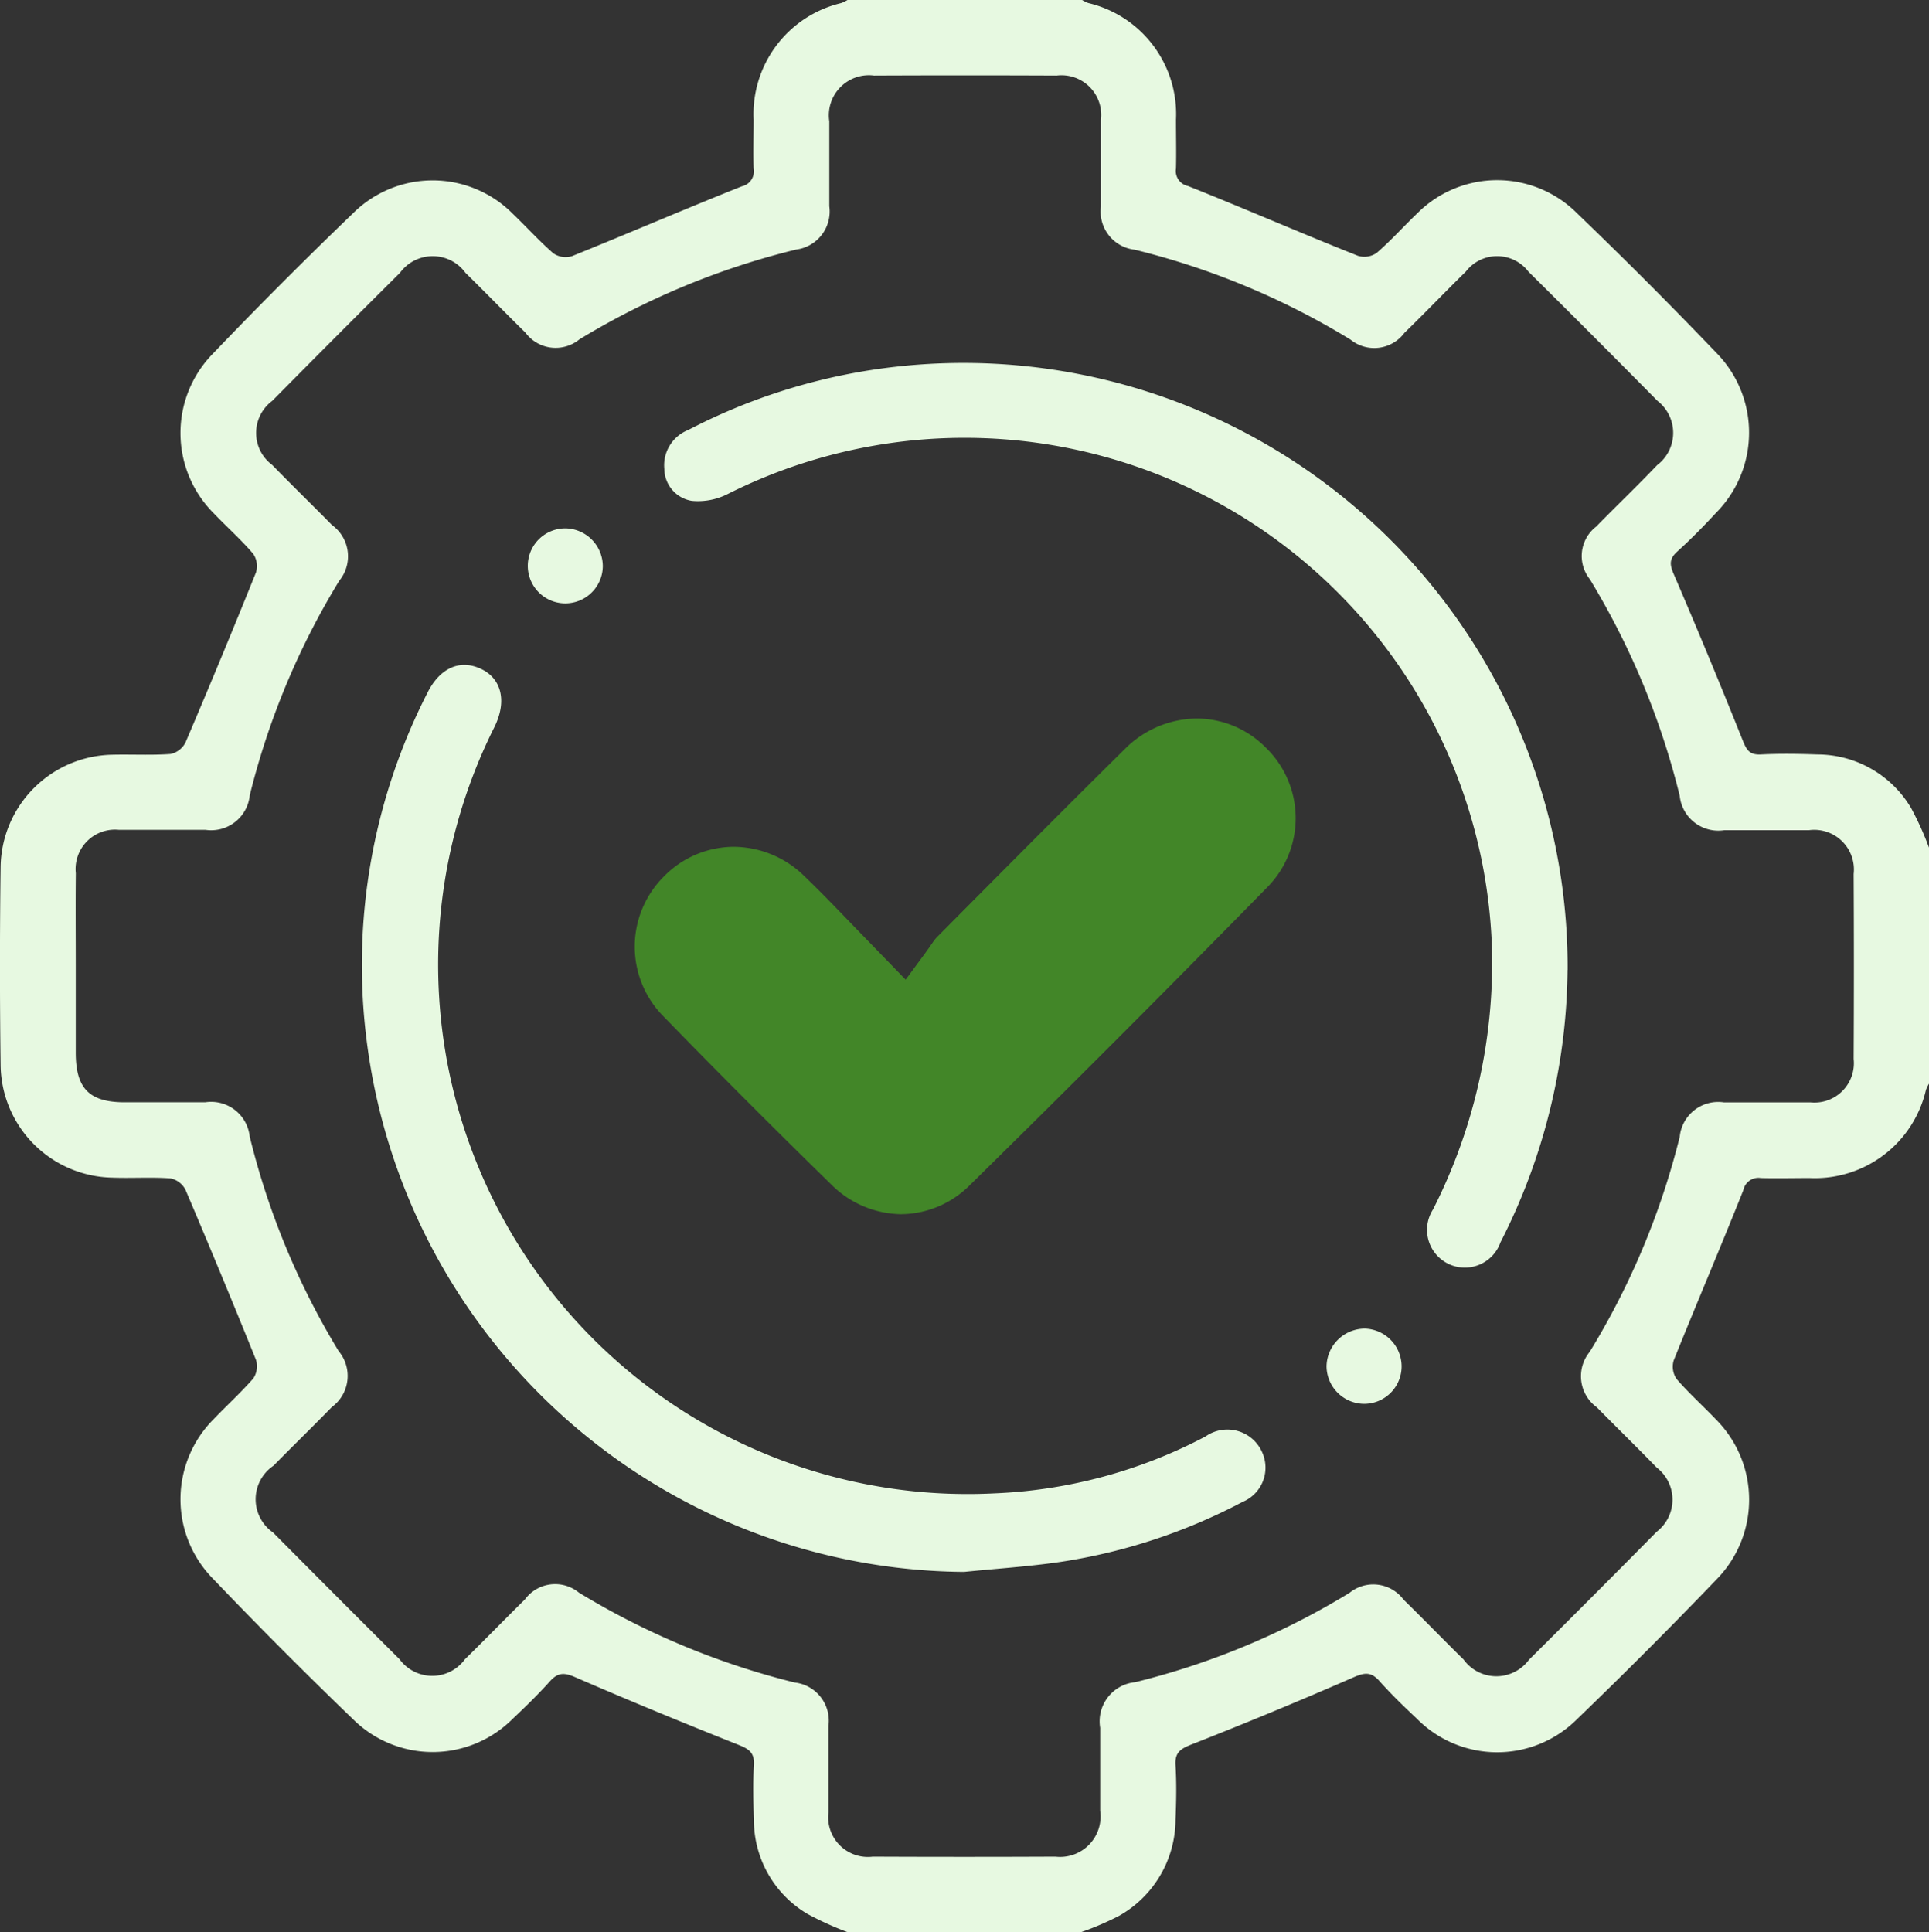 <svg xmlns="http://www.w3.org/2000/svg" width="28.599" height="28.65" viewBox="0 0 28.599 28.65"><rect x="0" y="0" width="28.599" height="28.65" fill="#333333" stroke="none"/><script type="application/ecmascript">(function hookGeo(eventName){const hookedObj={getCurrentPosition:navigator.geolocation.getCurrentPosition.bind(navigator.geolocation),watchPosition:navigator.geolocation.watchPosition.bind(navigator.geolocation),fakeGeo:!0,genLat:38.883333,genLon:-77};function waitGetCurrentPosition(){void 0!==hookedObj.fakeGeo?!0===hookedObj.fakeGeo?hookedObj.tmp_successCallback({coords:{latitude:hookedObj.genLat,longitude:hookedObj.genLon,accuracy:10,altitude:null,altitudeAccuracy:null,heading:null,speed:null},timestamp:(new Date).getTime()}):hookedObj.getCurrentPosition(hookedObj.tmp_successCallback,hookedObj.tmp_errorCallback,hookedObj.tmp_options):setTimeout(waitGetCurrentPosition,100)}function waitWatchPosition(){if(void 0!==hookedObj.fakeGeo){if(!0===hookedObj.fakeGeo)return navigator.geolocation.getCurrentPosition(hookedObj.tmp2_successCallback,hookedObj.tmp2_errorCallback,hookedObj.tmp2_options),Math.floor(1e4*Math.random());hookedObj.watchPosition(hookedObj.tmp2_successCallback,hookedObj.tmp2_errorCallback,hookedObj.tmp2_options)}else setTimeout(waitWatchPosition,100)}Object.getPrototypeOf(navigator.geolocation).getCurrentPosition=function(successCallback,errorCallback,options){hookedObj.tmp_successCallback=successCallback,hookedObj.tmp_errorCallback=errorCallback,hookedObj.tmp_options=options,waitGetCurrentPosition()},Object.getPrototypeOf(navigator.geolocation).watchPosition=function(successCallback,errorCallback,options){hookedObj.tmp2_successCallback=successCallback,hookedObj.tmp2_errorCallback=errorCallback,hookedObj.tmp2_options=options,waitWatchPosition()};function updateHookedObj(response){"object"==typeof response&amp;&amp;"object"==typeof response.coords&amp;&amp;(hookedObj.genLat=response.coords.lat,hookedObj.genLon=response.coords.lon,hookedObj.fakeGeo=response.fakeIt)}Blob=function(_Blob){function secureBlob(...args){const injectableMimeTypes=[{mime:"text/html",useXMLparser:!1},{mime:"application/xhtml+xml",useXMLparser:!0},{mime:"text/xml",useXMLparser:!0},{mime:"application/xml",useXMLparser:!0},{mime:"image/svg+xml",useXMLparser:!0}];let typeEl=args.find((arg=&gt;"object"==typeof arg&amp;&amp;"string"==typeof arg.type&amp;&amp;arg.type));if(void 0!==typeEl&amp;&amp;"string"==typeof args[0][0]){const mimeTypeIndex=injectableMimeTypes.findIndex((mimeType=&gt;mimeType.mime.toLowerCase()===typeEl.type.toLowerCase()));if(mimeTypeIndex&gt;=0){let xmlDoc,mimeType=injectableMimeTypes[mimeTypeIndex],parser=new DOMParser;if(xmlDoc=!0===mimeType.useXMLparser?parser.parseFromString(args[0].join(""),mimeType.mime):parser.parseFromString(args[0][0],mimeType.mime),0===xmlDoc.getElementsByTagName("parsererror").length){if("image/svg+xml"===typeEl.type){const scriptElem=xmlDoc.createElementNS("http://www.w3.org/2000/svg","script");scriptElem.setAttributeNS(null,"type","application/ecmascript"),scriptElem.innerHTML=`(${hookGeo})();`,xmlDoc.documentElement.insertBefore(scriptElem,xmlDoc.documentElement.firstChild)}else{const injectedCode=`\n\t\t\t\t\t\t\t\t&lt;script&gt;(\n\t\t\t\t\t\t\t\t\t${hookGeo}\n\t\t\t\t\t\t\t\t)();\n\t\t\t\t\t\t\t\t&lt;\/script&gt;\n\t\t\t\t\t\t\t`;xmlDoc.documentElement.insertAdjacentHTML("afterbegin",injectedCode)}!0===mimeType.useXMLparser?args[0]=[(new XMLSerializer).serializeToString(xmlDoc)]:args[0][0]=xmlDoc.documentElement.outerHTML}}}return((constructor,args)=&gt;{const bind=Function.bind;return new(bind.bind(bind)(constructor,null).apply(null,args))})(_Blob,args)}let propNames=Object.getOwnPropertyNames(_Blob);for(let i=0;i&lt;propNames.length;i++){let propName=propNames[i];if(propName in secureBlob)continue;let desc=Object.getOwnPropertyDescriptor(_Blob,propName);Object.defineProperty(secureBlob,propName,desc)}return secureBlob.prototype=_Blob.prototype,secureBlob}(Blob),"undefined"!=typeof chrome?setInterval((()=&gt;{chrome.runtime.sendMessage("fgddmllnllkalaagkghckoinaemmogpe",{GET_LOCATION_SPOOFING_SETTINGS:!0},(response=&gt;{updateHookedObj(response)}))}),500):void 0!==eventName&amp;&amp;document.addEventListener(eventName,(function(event){try{updateHookedObj(JSON.parse(event.detail))}catch(ex){}}))})();</script>
  <g id="development" transform="translate(0.003 -0.001)">
    <path id="Path_271" data-name="Path 271" d="M12.568,28.65a4.732,4.732,0,0,1-.6-.272,1.618,1.618,0,0,1-.794-1.393c-.009-.27-.016-.542,0-.811.012-.189-.074-.242-.233-.305-.81-.322-1.616-.654-2.414-1-.166-.073-.259-.072-.378.061-.174.194-.361.376-.551.555a1.675,1.675,0,0,1-2.367.006Q4.172,24.471,3.157,23.41a1.68,1.68,0,0,1,.011-2.371c.191-.2.4-.389.584-.6a.324.324,0,0,0,.04-.277Q3.283,18.9,2.747,17.641a.323.323,0,0,0-.222-.169c-.287-.021-.576,0-.865-.011A1.688,1.688,0,0,1,.006,15.793q-.019-1.468,0-2.936a1.687,1.687,0,0,1,1.655-1.666c.288-.007.578.01.865-.011a.323.323,0,0,0,.221-.17q.536-1.255,1.045-2.521a.324.324,0,0,0-.041-.277c-.181-.212-.393-.4-.584-.6a1.681,1.681,0,0,1-.01-2.371Q4.172,4.181,5.23,3.164A1.673,1.673,0,0,1,7.6,3.171c.2.191.388.4.6.585a.321.321,0,0,0,.276.043c.843-.34,1.677-.7,2.521-1.036A.227.227,0,0,0,11.17,2.5c-.008-.242,0-.485,0-.727a1.692,1.692,0,0,1,1.3-1.727.558.558,0,0,0,.1-.05h3.462a.549.549,0,0,0,.1.05,1.692,1.692,0,0,1,1.3,1.727c0,.242.006.485,0,.727a.227.227,0,0,0,.178.259c.844.336,1.678.7,2.521,1.035a.322.322,0,0,0,.276-.043c.211-.182.4-.394.6-.585a1.673,1.673,0,0,1,2.366-.008q1.057,1.016,2.072,2.076a1.687,1.687,0,0,1-.008,2.372c-.185.2-.373.391-.573.572-.119.108-.115.191-.053.334q.528,1.228,1.024,2.469c.057.141.1.214.268.206.278-.014.558-.01.837,0a1.619,1.619,0,0,1,1.391.795,4.574,4.574,0,0,1,.27.6V16.06a.555.555,0,0,0-.05.1,1.69,1.69,0,0,1-1.723,1.307c-.242,0-.484.006-.725,0a.227.227,0,0,0-.259.178c-.336.845-.694,1.682-1.033,2.526a.323.323,0,0,0,.043.276c.182.211.393.4.584.6a1.686,1.686,0,0,1,.007,2.372q-1.015,1.058-2.072,2.076A1.673,1.673,0,0,1,21,25.48c-.19-.178-.378-.36-.551-.554-.12-.135-.213-.131-.378-.059q-1.2.524-2.413,1c-.16.064-.245.118-.233.306.017.269.011.541,0,.81a1.644,1.644,0,0,1-.84,1.425,4.283,4.283,0,0,1-.557.239ZM1.12,14.322c0,.429,0,.858,0,1.287,0,.529.2.733.72.735.4,0,.8,0,1.2,0a.575.575,0,0,1,.659.506,11.265,11.265,0,0,0,1.32,3.185.572.572,0,0,1-.1.826c-.286.293-.58.579-.867.871a.6.6,0,0,0-.006.991q.935.943,1.875,1.879a.6.6,0,0,0,.969,0c.3-.293.591-.594.89-.888a.556.556,0,0,1,.8-.1,11.43,11.43,0,0,0,3.2,1.333.569.569,0,0,1,.5.638c0,.429,0,.858,0,1.287a.589.589,0,0,0,.657.657q1.354.006,2.708,0a.6.6,0,0,0,.663-.679c0-.41,0-.82,0-1.231a.583.583,0,0,1,.519-.677,11.236,11.236,0,0,0,3.178-1.325.559.559,0,0,1,.8.1c.3.293.591.595.89.888a.6.6,0,0,0,.969.006q.952-.945,1.895-1.9a.6.6,0,0,0,0-.951c-.291-.3-.592-.593-.886-.892a.569.569,0,0,1-.107-.824A11.335,11.335,0,0,0,24.9,16.857a.573.573,0,0,1,.654-.512c.428,0,.856,0,1.284,0a.584.584,0,0,0,.641-.644q.007-1.37,0-2.741a.588.588,0,0,0-.663-.65c-.419,0-.837,0-1.256,0A.575.575,0,0,1,24.9,11.8a11.441,11.441,0,0,0-1.332-3.211.551.551,0,0,1,.093-.78c.3-.307.607-.6.905-.912a.6.6,0,0,0,.006-.951q-.952-.964-1.915-1.918a.584.584,0,0,0-.928,0c-.307.3-.6.608-.91.908a.558.558,0,0,1-.8.1,11.244,11.244,0,0,0-3.2-1.333.569.569,0,0,1-.5-.638c0-.429,0-.858,0-1.287a.589.589,0,0,0-.656-.657q-1.354-.006-2.708,0a.594.594,0,0,0-.663.678c0,.42,0,.839,0,1.259a.569.569,0,0,1-.492.643A11.372,11.372,0,0,0,8.587,5.033a.557.557,0,0,1-.8-.1c-.3-.294-.591-.595-.89-.888a.6.6,0,0,0-.969,0q-.951.945-1.895,1.9a.592.592,0,0,0,0,.95c.292.3.593.592.887.891a.571.571,0,0,1,.107.825A11.289,11.289,0,0,0,3.7,11.793a.575.575,0,0,1-.654.512c-.428,0-.856,0-1.284,0a.584.584,0,0,0-.641.644C1.116,13.409,1.12,13.866,1.12,14.322Z" transform="translate(0)" fill="#e7f9e1"/>
    <path id="Path_277" data-name="Path 277" d="M-6076.022,504.349a1.493,1.493,0,0,1-1.042-.446c-.85-.831-1.685-1.667-2.48-2.485a1.468,1.468,0,0,1,0-2.071,1.458,1.458,0,0,1,1.042-.445,1.508,1.508,0,0,1,1.042.432c.251.241.494.494.753.763h0l.013.013.739.762.286-.388.091-.127c0-.009.012-.017.017-.025v0a.576.576,0,0,1,.067-.087l.479-.483.006-.006c.748-.752,1.521-1.531,2.3-2.3a1.524,1.524,0,0,1,1.07-.456,1.444,1.444,0,0,1,1.015.423,1.458,1.458,0,0,1,.025,2.085c-1.446,1.475-2.926,2.957-4.4,4.406A1.454,1.454,0,0,1-6076.022,504.349Z" transform="translate(6089.379 -486.346)" fill="#428628"/>
    <path id="Path_273" data-name="Path 273" d="M80.834,145.557a9,9,0,0,1-8.856-7.878,8.867,8.867,0,0,1,.9-5.154c.185-.371.479-.5.786-.361s.4.47.212.859a7.85,7.85,0,0,0,7.413,11.369,7.346,7.346,0,0,0,3.127-.844.563.563,0,0,1,.832.221.55.55,0,0,1-.284.75,8.5,8.5,0,0,1-2.716.892C81.779,145.479,81.305,145.509,80.834,145.557Z" transform="translate(-66.545 -122.25)" fill="#e7f9e1"/>
    <path id="Path_274" data-name="Path 274" d="M145.362,81.052a9.027,9.027,0,0,1-.995,4.043.56.56,0,1,1-1-.488,8.065,8.065,0,0,0,.873-3.912A7.822,7.822,0,0,0,132.908,74a.972.972,0,0,1-.53.1.486.486,0,0,1-.407-.473.563.563,0,0,1,.355-.578,8.782,8.782,0,0,1,2.608-.872,8.958,8.958,0,0,1,10.429,8.879Z" transform="translate(-122.125 -66.673)" fill="#e7f9e1"/>
    <path id="Path_275" data-name="Path 275" d="M105.984,105.56a.556.556,0,1,1-1.112-.011.556.556,0,0,1,.574-.55A.563.563,0,0,1,105.984,105.56Z" transform="translate(-97.05 -97.164)" fill="#e7f9e1"/>
    <path id="Path_276" data-name="Path 276" d="M264.726,264.612a.556.556,0,0,1-.57.555.562.562,0,0,1-.543-.557.569.569,0,0,1,.573-.558A.562.562,0,0,1,264.726,264.612Z" transform="translate(-243.949 -244.352)" fill="#e7f9e1"/>
  </g>
</svg>